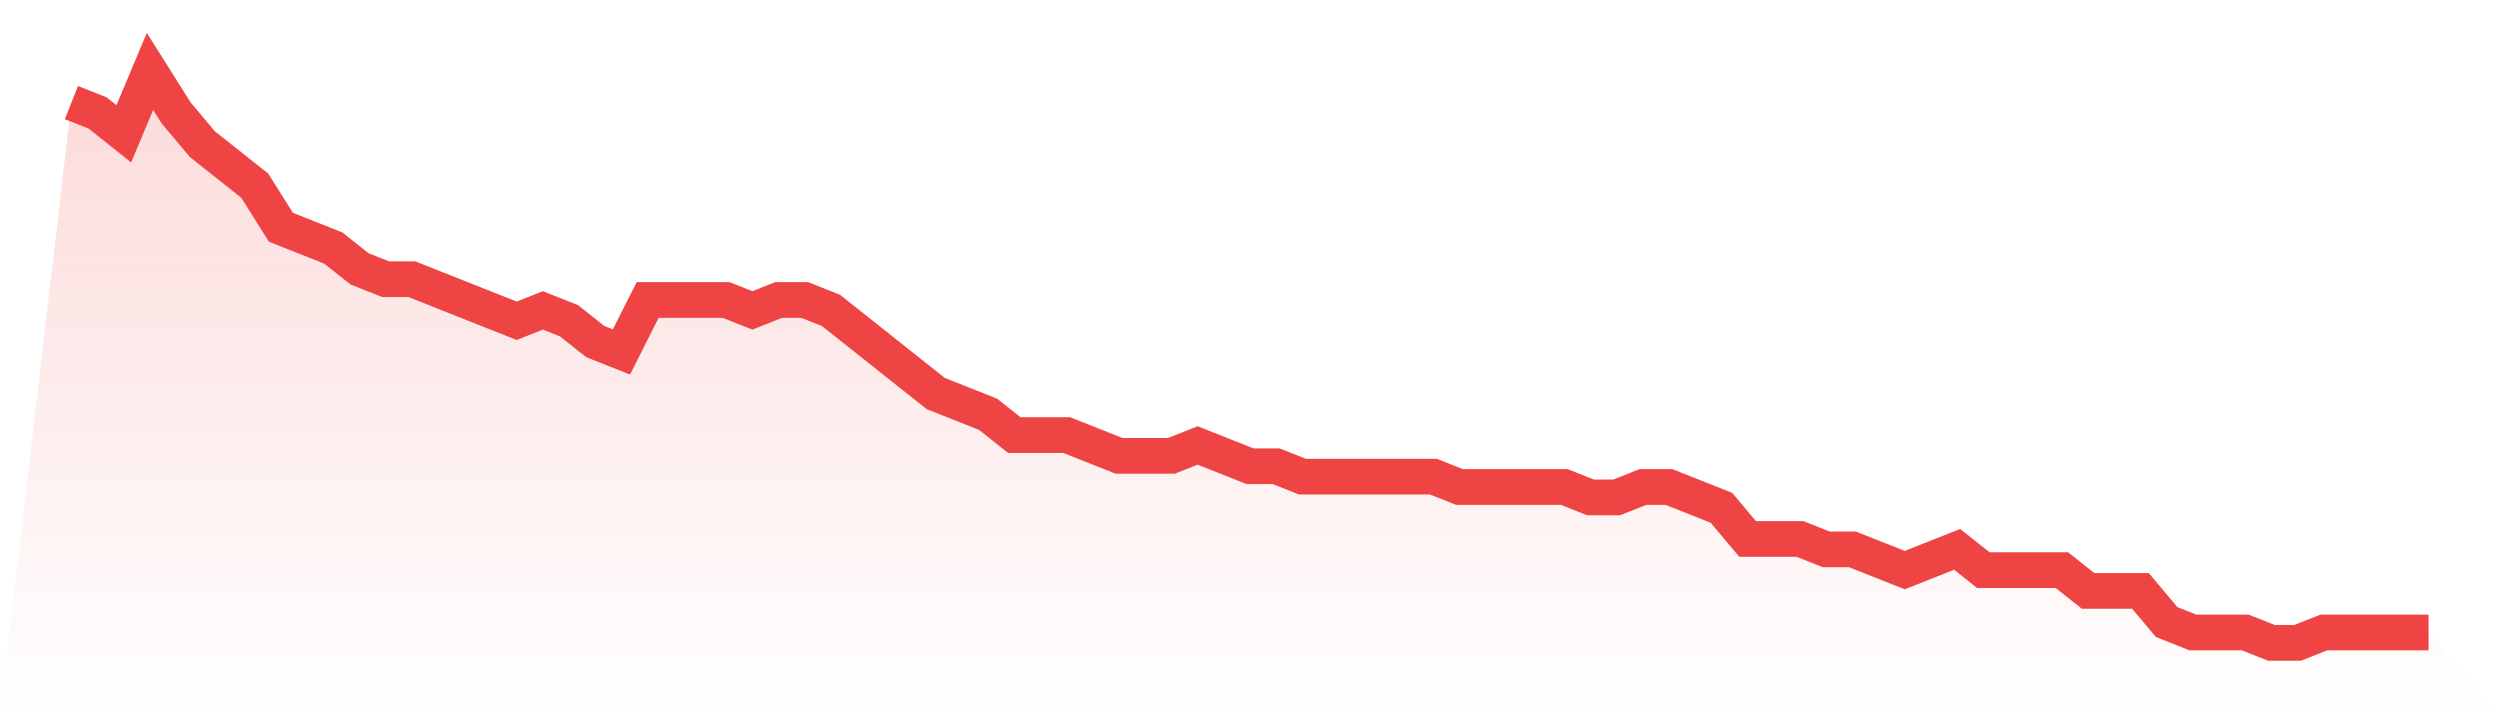 <svg viewBox="0 0 140 40" xmlns="http://www.w3.org/2000/svg">
<defs>
<linearGradient id="gradient" x1="0" x2="0" y1="0" y2="1">
<stop offset="0%" stop-color="#ef4444" stop-opacity="0.2"/>
<stop offset="100%" stop-color="#ef4444" stop-opacity="0"/>
</linearGradient>
</defs>
<path d="M4,5.745 L4,5.745 L5.467,6.327 L6.933,7.491 L8.4,4 L9.867,6.327 L11.333,8.073 L12.8,9.236 L14.267,10.4 L15.733,12.727 L17.2,13.309 L18.667,13.891 L20.133,15.055 L21.6,15.636 L23.067,15.636 L24.533,16.218 L26,16.8 L27.467,17.382 L28.933,17.964 L30.4,17.382 L31.867,17.964 L33.333,19.127 L34.8,19.709 L36.267,16.8 L37.733,16.8 L39.2,16.8 L40.667,16.8 L42.133,17.382 L43.6,16.8 L45.067,16.8 L46.533,17.382 L48,18.545 L49.467,19.709 L50.933,20.873 L52.4,22.036 L53.867,22.618 L55.333,23.2 L56.8,24.364 L58.267,24.364 L59.733,24.364 L61.2,24.945 L62.667,25.527 L64.133,25.527 L65.6,25.527 L67.067,24.945 L68.533,25.527 L70,26.109 L71.467,26.109 L72.933,26.691 L74.4,26.691 L75.867,26.691 L77.333,26.691 L78.8,26.691 L80.267,26.691 L81.733,27.273 L83.2,27.273 L84.667,27.273 L86.133,27.273 L87.6,27.273 L89.067,27.855 L90.533,27.855 L92,27.273 L93.467,27.273 L94.933,27.855 L96.4,28.436 L97.867,30.182 L99.333,30.182 L100.8,30.182 L102.267,30.764 L103.733,30.764 L105.2,31.345 L106.667,31.927 L108.133,31.345 L109.6,30.764 L111.067,31.927 L112.533,31.927 L114,31.927 L115.467,31.927 L116.933,33.091 L118.4,33.091 L119.867,33.091 L121.333,34.836 L122.8,35.418 L124.267,35.418 L125.733,35.418 L127.2,36 L128.667,36 L130.133,35.418 L131.6,35.418 L133.067,35.418 L134.533,35.418 L136,35.418 L140,40 L0,40 z" fill="url(#gradient)"/>
<path d="M4,5.745 L4,5.745 L5.467,6.327 L6.933,7.491 L8.4,4 L9.867,6.327 L11.333,8.073 L12.8,9.236 L14.267,10.4 L15.733,12.727 L17.2,13.309 L18.667,13.891 L20.133,15.055 L21.6,15.636 L23.067,15.636 L24.533,16.218 L26,16.8 L27.467,17.382 L28.933,17.964 L30.4,17.382 L31.867,17.964 L33.333,19.127 L34.8,19.709 L36.267,16.8 L37.733,16.8 L39.2,16.8 L40.667,16.8 L42.133,17.382 L43.6,16.8 L45.067,16.8 L46.533,17.382 L48,18.545 L49.467,19.709 L50.933,20.873 L52.4,22.036 L53.867,22.618 L55.333,23.2 L56.8,24.364 L58.267,24.364 L59.733,24.364 L61.2,24.945 L62.667,25.527 L64.133,25.527 L65.6,25.527 L67.067,24.945 L68.533,25.527 L70,26.109 L71.467,26.109 L72.933,26.691 L74.4,26.691 L75.867,26.691 L77.333,26.691 L78.8,26.691 L80.267,26.691 L81.733,27.273 L83.2,27.273 L84.667,27.273 L86.133,27.273 L87.6,27.273 L89.067,27.855 L90.533,27.855 L92,27.273 L93.467,27.273 L94.933,27.855 L96.4,28.436 L97.867,30.182 L99.333,30.182 L100.8,30.182 L102.267,30.764 L103.733,30.764 L105.2,31.345 L106.667,31.927 L108.133,31.345 L109.6,30.764 L111.067,31.927 L112.533,31.927 L114,31.927 L115.467,31.927 L116.933,33.091 L118.4,33.091 L119.867,33.091 L121.333,34.836 L122.8,35.418 L124.267,35.418 L125.733,35.418 L127.2,36 L128.667,36 L130.133,35.418 L131.6,35.418 L133.067,35.418 L134.533,35.418 L136,35.418" fill="none" stroke="#ef4444" stroke-width="2"/>
</svg>